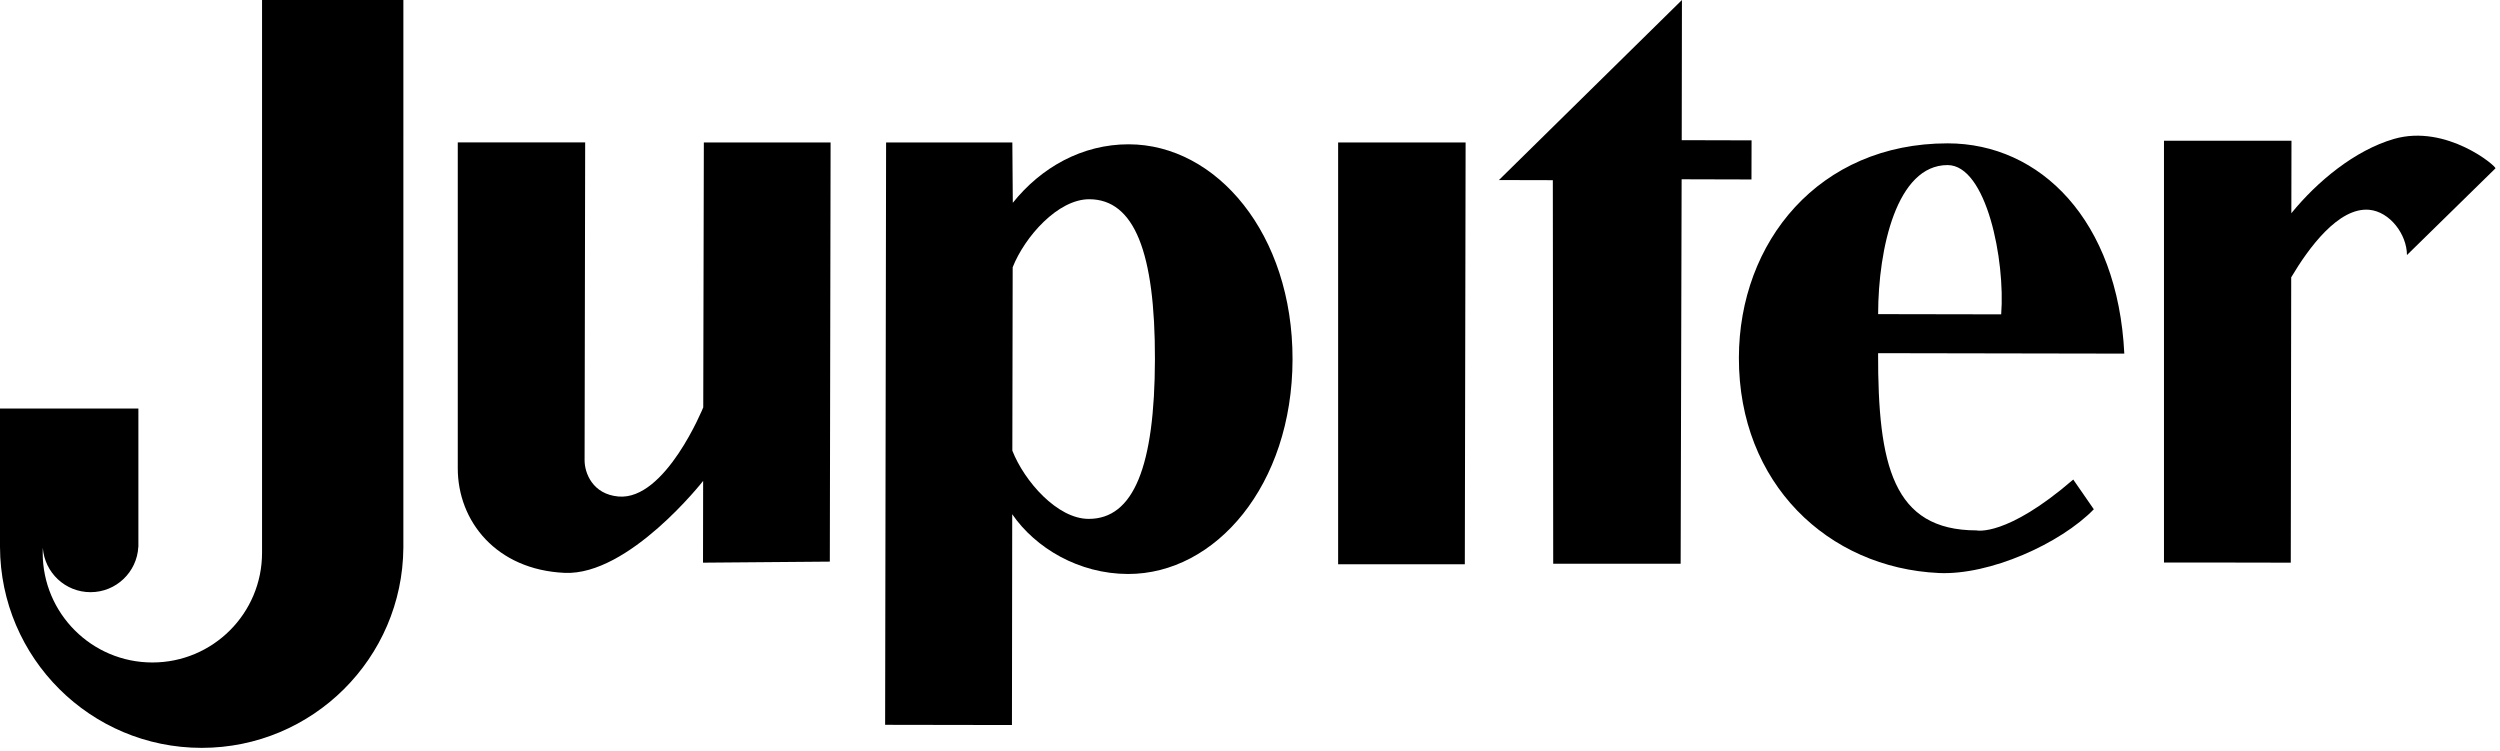 <svg width="336" height="101" viewBox="0 0 336 101" fill="none" xmlns="http://www.w3.org/2000/svg">
<path d="M94.517 54.75C94.517 54.75 89.436 67.31 83.102 66.73C79.655 66.416 78.565 63.587 78.569 61.857L78.647 19.138H61.524V62.909C61.509 70.046 66.697 76.575 75.88 76.993C84.524 77.389 94.502 64.635 94.502 64.635L94.485 75.623L111.528 75.482L111.632 19.147H94.596L94.517 54.75Z" fill="black"/>
<path d="M151.708 19.394C145.436 19.384 139.914 22.51 136.121 27.258L136.059 19.145H119.091L118.961 97.416L136.006 97.444L136.042 69.111C139.17 73.659 145.004 77.13 151.601 77.143C163.39 77.164 173.685 65.179 173.717 48.309C173.749 31.438 163.497 19.415 151.708 19.394ZM146.318 69.738C142.099 69.738 137.674 64.682 136.059 60.57L136.104 35.916C137.734 31.81 142.175 26.777 146.392 26.777C152.449 26.788 155.25 33.889 155.223 48.273C155.195 62.657 152.373 69.749 146.318 69.738Z" fill="black"/>
<path d="M179.844 75.836H196.872L196.978 19.145H179.844V75.836Z" fill="black"/>
<path d="M261.761 19.266C244.456 19.266 233.726 32.515 233.707 48.089C233.675 64.96 245.674 76.324 260.581 77.014C267.403 77.329 276.895 73.083 281.409 68.448L278.644 64.45C269.641 72.226 265.637 71.285 265.637 71.285C254.39 71.266 252.386 62.499 252.416 47.467L285.507 47.526C284.635 29.624 274.226 19.264 261.761 19.266ZM268.959 42.249L252.42 42.219C252.437 33.35 254.934 22.186 261.748 22.186C266.991 22.186 269.522 34.989 268.959 42.249Z" fill="black"/>
<path d="M235.411 18.864L226.024 18.839L226.053 0L201.455 24.199L208.7 24.216L208.751 75.763H225.879L226.011 24.095L235.398 24.12L235.411 18.864Z" fill="black"/>
<path d="M321.754 18.671C316.472 20.201 311.415 24.409 307.957 28.66L307.974 18.917H290.839V75.608H299.881L307.881 75.623L307.936 38.976V37.276C310.246 33.373 314.288 27.818 318.426 28.196C321.188 28.451 323.484 31.484 323.495 34.279L335.383 22.632C335.61 22.403 328.809 16.63 321.754 18.671Z" fill="black"/>
<path d="M35.219 74.297C35.219 82.439 28.621 89.037 20.479 89.037C12.337 89.037 5.738 82.439 5.738 74.297C5.738 74.071 5.746 73.848 5.756 73.626C5.995 76.96 8.773 79.589 12.168 79.589C15.603 79.589 18.409 76.897 18.589 73.505H18.599V54.906H0V73.505C0.053 88.43 12.168 100.513 27.107 100.513C42.012 100.513 54.105 88.483 54.212 73.604L54.214 0H35.219V74.297Z" fill="black"/>
</svg>

